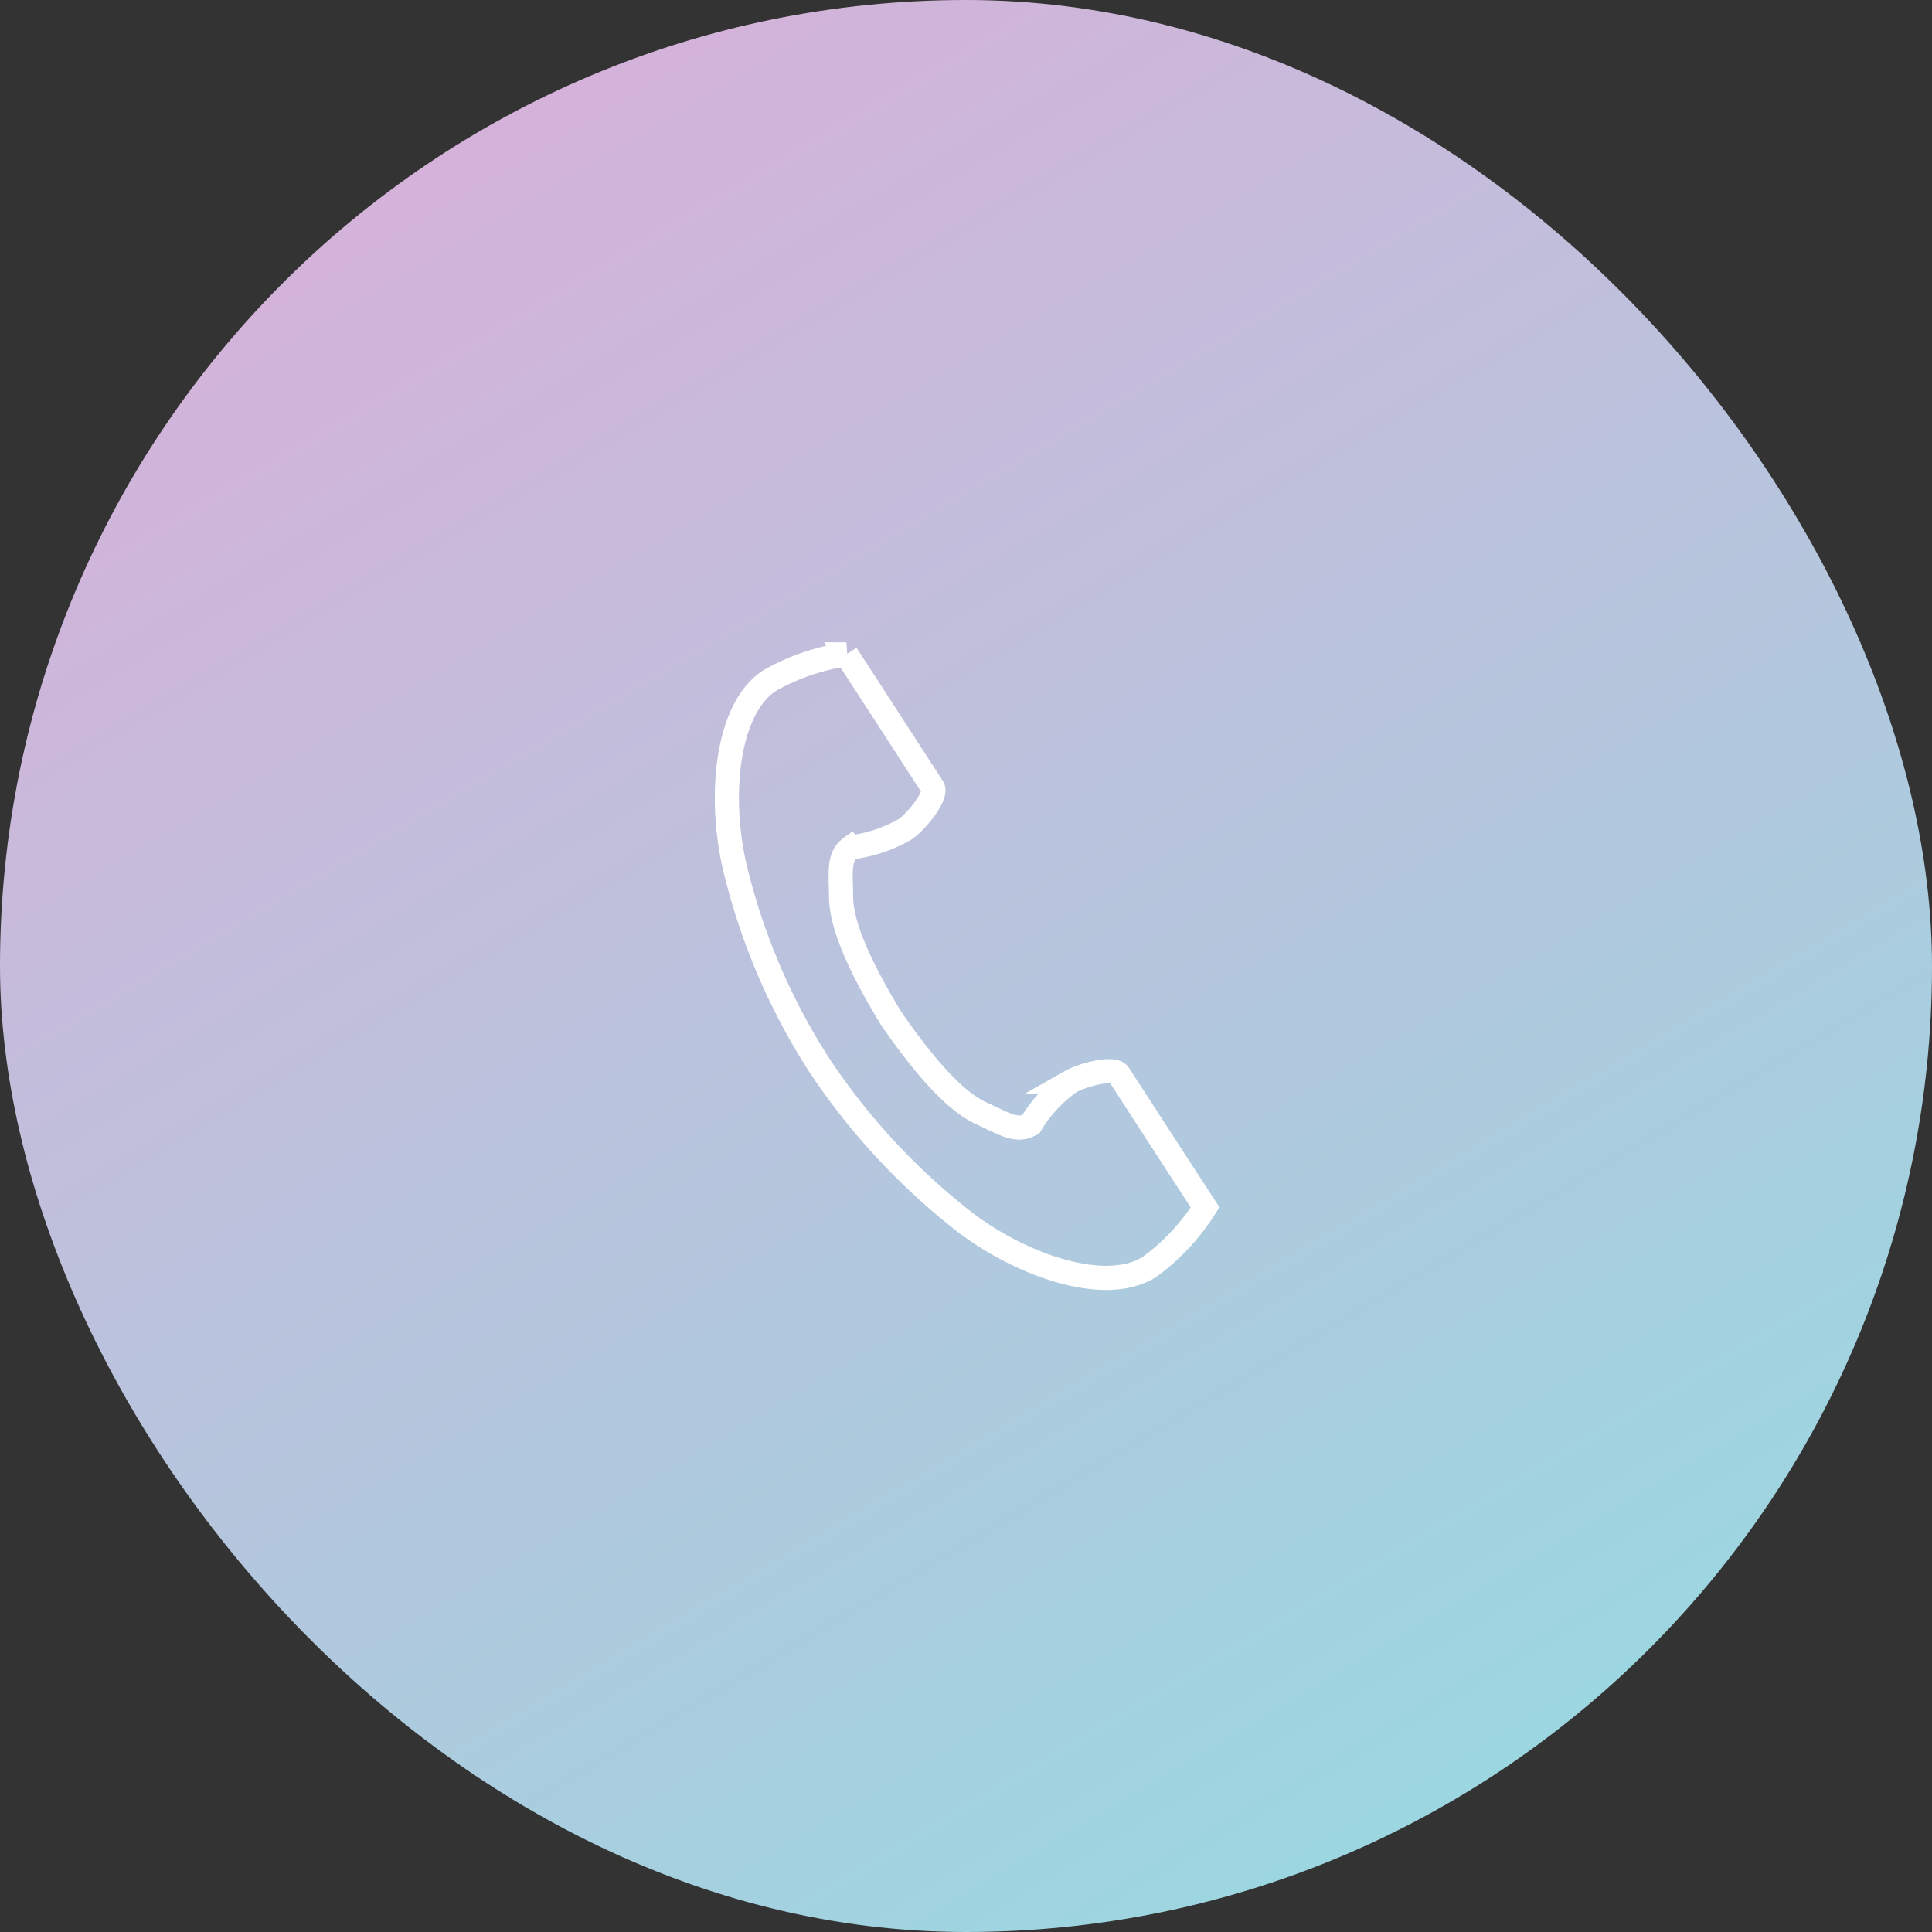 <svg xmlns="http://www.w3.org/2000/svg" xmlns:xlink="http://www.w3.org/1999/xlink" width="120" height="120" viewBox="0 0 120 120">
  <rect x="0" y="0" width="120" height="120" fill="#333333" stroke="none"/>
  <defs>
    <linearGradient id="linear-gradient" x1="0.195" x2="0.788" y2="1" gradientUnits="objectBoundingBox">
      <stop offset="0" stop-color="#d9afd9"/>
      <stop offset="1" stop-color="#97d9e1"/>
    </linearGradient>
  </defs>
  <g id="icon-reservation-tel" transform="translate(-220 -10150)">
    <rect id="長方形_286" data-name="長方形 286" width="120" height="120" rx="60" transform="translate(220 10150)" fill="url(#linear-gradient)"/>
    <g id="電話の受話器のアイコン素材_5_" data-name="電話の受話器のアイコン素材 (5)" transform="translate(265.148 10190.631)">
      <path id="パス_19" data-name="パス 19" d="M62.368,1.641c-2.662,1.726-3.185,7.122-2.18,11.52A39.725,39.725,0,0,0,65.44,25.507a41.256,41.256,0,0,0,9.13,9.831c3.606,2.711,8.746,4.434,11.408,2.708a13.48,13.48,0,0,0,3.437-3.686l-1.43-2.2-3.932-6.063c-.292-.451-2.125-.039-3.056.489A8.864,8.864,0,0,0,78.585,29.2c-.861.5-1.582,0-3.089-.692-1.852-.852-3.934-3.5-5.591-5.9-1.514-2.491-3.082-5.472-3.1-7.511-.019-1.659-.177-2.519.628-3.1A8.864,8.864,0,0,0,70.8,10.865c.861-.635,1.984-2.14,1.692-2.591L68.565,2.211l-1.43-2.2A13.481,13.481,0,0,0,62.368,1.641Z" transform="translate(-59.712 0.001)" fill="none" stroke="#fff" stroke-width="1.5"/>
    </g>
  </g>
</svg>
